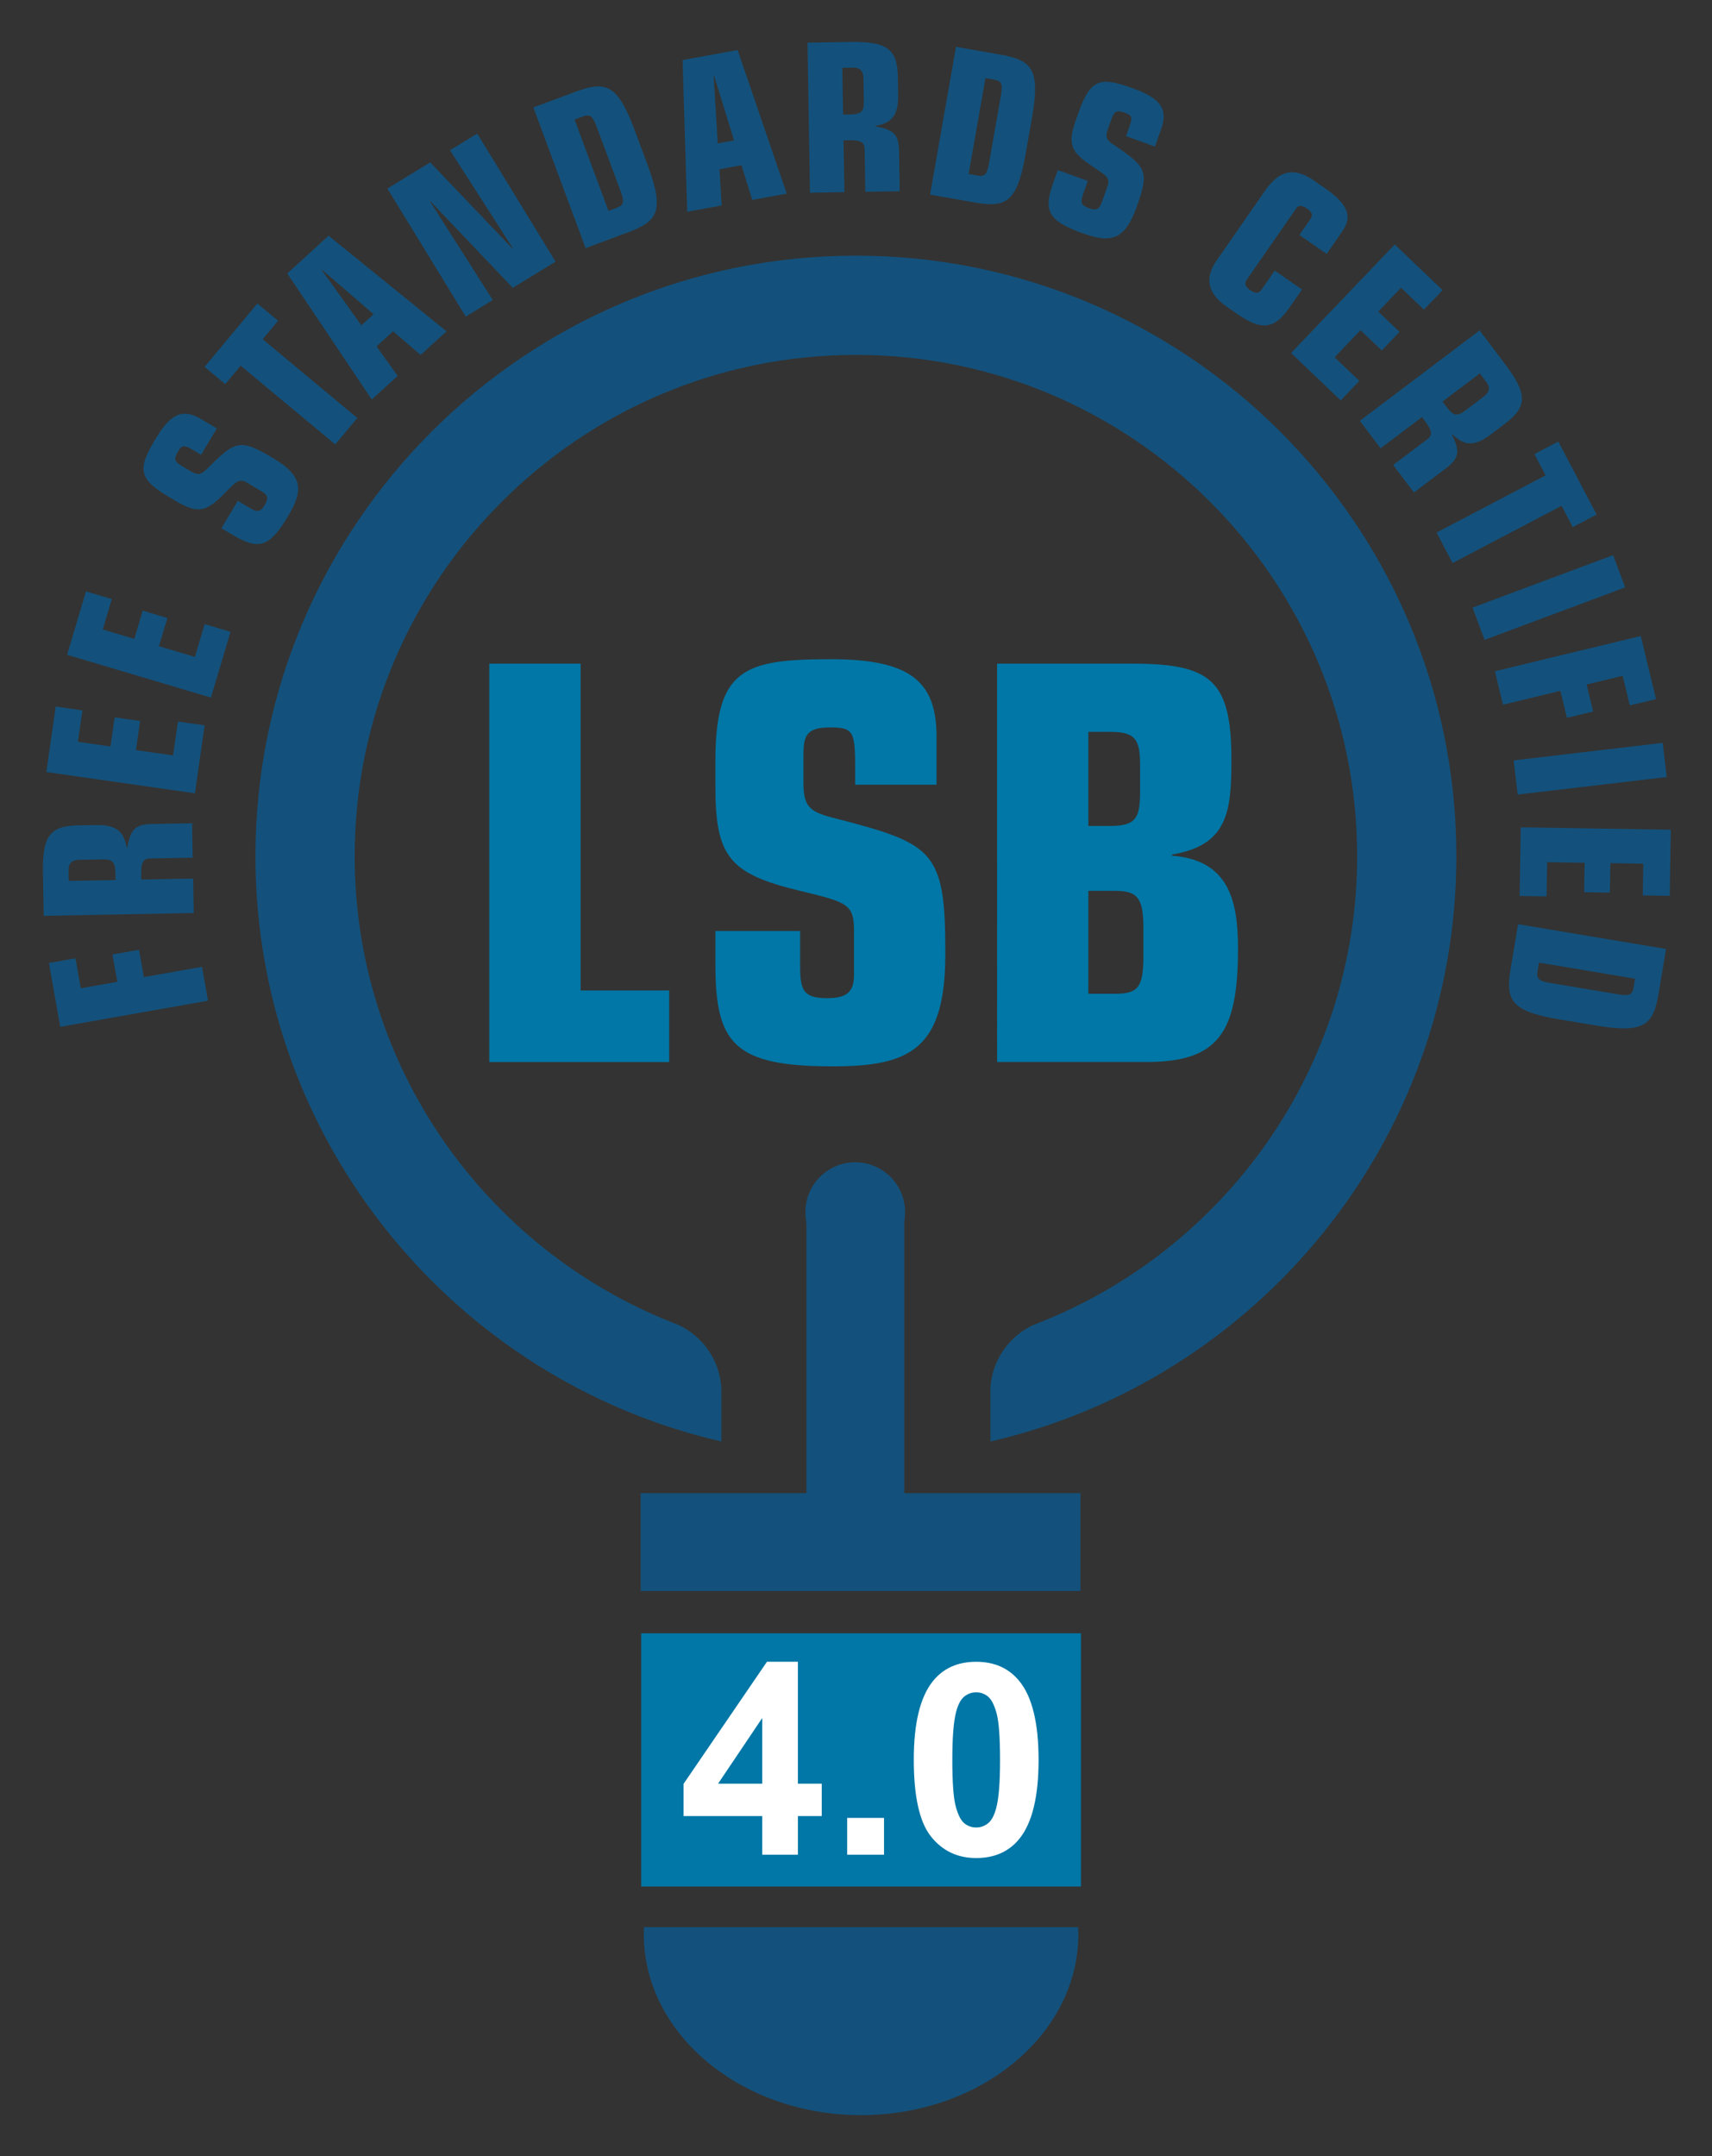 <svg xmlns="http://www.w3.org/2000/svg" role="img" viewBox="-19.12 -13.12 1037.24 1306.24"><rect x="-19.12" y="-13.12" width="1037.24" height="1306.24" fill="#333333" stroke="none"/><title>Linux Standard Base (LSB) logo</title><style>svg {enable-background:new 0 0 1000 1280.49}</style><style>.st278{fill:#13517c}.st279{fill:#0077a6}</style><g><path d="M469.45 722.31H528.73V949.93H469.45z" class="st278"/><g><path d="M277.32 388.91h55.33V586.9h53.67v43.34h-109V388.91zM465.64 568.24c0 16.66 0 23.33 16.33 23.33 12.34 0 16.33-4 16.33-14.35v-25.99c0-16.66-3.67-17.67-32.66-24.67-42.99-10.33-51.34-20.66-51.34-63.66v-14.67c0-56.33 17.33-62 70-62 48.01 0 64 13.33 64 47v29h-49.33v-11.67c0-21.33-1.66-23-15.64-23-14.67 0-15.67 6-15.67 17.33v16c0 15.33 3.99 17.99 20.32 22 59 15.34 65.66 19.67 65.66 81.66 0 58-21.32 68.33-68.33 68.33-59.98 0-71-14.01-71-61.99v-20h51.34V568.24zM584.97 388.91h81.65c47.99 0 60.33 10 60.33 58.33 0 31.66-2.33 51.66-35.99 57.33v.67c34.32 2.67 39.98 26.99 39.98 56.32 0 50.67-11.66 68.66-55.31 68.66h-90.66V388.91zM640.28 487.24h13.34c15.99 0 18-5.33 18-21.33v-14.67c0-15.66-2.01-21-18-21h-14l.66-.33V487.24zM640.28 588.9h16.35c13.66 0 16.99-4 16.99-22.33v-18.01c0-18-4.01-22-16.99-22h-16.35V588.9z" class="st279"/></g><g><path d="M371.08,1154.31c-0.07,1.41-0.14,2.81-0.14,4.22c0,60.58,58.93,109.68,131.62,109.68 c72.71,0,131.65-49.11,131.65-109.68c0-1.41-0.07-2.81-0.14-4.22H371.08z" class="st278"/><path d="M369.35 976.32H635.79V1129.73H369.35z" class="st279"/></g><g><path d="M607.78,789.18c0.69-0.25,1.35-0.52,2.01-0.78C609.13,788.66,608.44,788.88,607.78,789.18z" class="st278"/><g><g><path d="M499.44,141.76c-200.6,0-363.79,163.19-363.79,363.78c0,172.56,120.8,317.46,282.27,354.57v-30.88v-1.07 c-0.84-17.36-11.47-32.11-26.52-38.86c-1.19-0.43-2.37-0.91-3.53-1.39c-112.4-44.54-192.11-154.3-192.11-282.36 c0-167.45,136.23-303.68,303.69-303.68c167.45,0,303.69,136.23,303.69,303.68c0,128.52-80.31,238.59-193.34,282.86 c-0.66,0.25-1.32,0.53-2.01,0.78c-14.94,6.52-25.61,20.94-26.84,38v2.05v30.88C742.41,823,863.23,678.1,863.23,505.54 C863.23,304.95,700.02,141.76,499.44,141.76z M276.92,754.23c-5.1-4.56-10.05-9.28-14.86-14.14 C266.87,744.95,271.82,749.67,276.92,754.23z M602.22,80.39L606.14,58c5.15-29.43-0.16-34.7-19.34-38.06l-26.71-4.69 l-15.71,89.54l26.73,4.69C590.26,112.84,597.04,109.82,602.22,80.39z M577.93,34.19l5.45,0.95c4.45,0.78,5.09,2.94,3.92,9.61 l-7.16,40.81c-1.16,6.68-2.51,8.48-6.96,7.7l-5.45-0.96L577.93,34.19z M902.25,488.07l-0.68,41.56l16.33,0.25l0.34-20.71 l22.72,0.36l-0.3,17.84l15.58,0.25l0.3-17.84l19.96,0.33l-0.32,19.2l16.33,0.26l0.64-40.05L902.25,488.07z M896.16,573.51 c-3.22,19.19-0.13,25.96,29.33,30.88l22.42,3.74c29.47,4.94,34.69-0.42,37.9-19.62l4.47-26.75l-89.66-15.01L896.16,573.51z M912.38,575.46l0.91-5.45l58.21,9.75l-0.91,5.44c-0.73,4.46-2.87,5.12-9.58,4l-40.87-6.84 C913.45,581.24,911.65,579.92,912.38,575.46z M636.45,128.07c16.65,6.01,25.55,5.07,32.96-15.48 c7.91-21.97,6.11-24.36-12.82-37.34c-5.29-3.51-6.37-4.96-4.4-10.39l2.05-5.67c1.44-4.01,2.56-6.02,7.75-4.14 c4.97,1.79,5.34,2.59,2.62,10.16l-1.51,4.13l17.5,6.31l3.69-10.28c4.31-11.93,0.34-18.7-16.65-24.84 c-18.68-6.73-25.55-6.95-32.75,13.02l-1.87,5.2c-5.5,15.24-3.85,19.96,10.06,29.13c9.37,6.19,10.54,7.01,8.42,12.91l-3.33,9.22 c-1.32,3.66-3.24,4.57-7.62,2.99c-5.79-2.09-4.93-4.45-2.81-10.36l2.21-6.14l-18.18-6.56l-2.56,7.08 C613.09,114.02,615.19,120.39,636.45,128.07z M492.46,103.27l-0.52-31.38l3.54-0.06c7.02-0.11,9.19,1.48,9.24,5.25l0.43,25.99 l20.82-0.34L525.58,78c-0.18-11.17-5.11-12.73-14.44-14.58v-0.25c8.76-1.65,14.12-4.87,13.89-18.68l-0.18-10.92 c-0.27-17.08-6.61-21.62-28.97-21.26l-25.75,0.42l1.48,90.9L492.46,103.27z M497.5,27.84c4.54-0.07,6.46,2.04,6.52,6.68 l0.23,13.69c0.09,5.9-1.14,7.93-8.53,8.05l-4.04,0.06l-0.46-28.37L497.5,27.84z M724.12,172.69l6.41,4.44 c14.44,10.02,22.35,9.4,31.52-3.82l7.64-11.04l-16.49-11.45l-8.17,11.76c-1.57,2.28-3.76,2.13-6.66,0.13 c-2.87-2-3.79-4-2.21-6.27l29.9-43.14c1.57-2.27,3.76-2.13,6.75-0.05c2.78,1.93,3.69,3.93,2.12,6.2l-6.8,9.8l16.51,11.44 l9.44-13.62c6-8.67,4.33-15.94-10.63-26.31l-6.41-4.44c-12.68-8.8-21.51-5.75-29.81,6.21l-29.26,42.21 C711.26,154.45,711.44,163.89,724.12,172.69z M851.25,309.5l9.69,18.46L927,293.3l6.75,12.9l14.46-7.58l-23.22-44.25 l-14.46,7.59l6.77,12.9L851.25,309.5z M900.38,468.22l90.3-10.61l-2.44-20.7l-90.28,10.62L900.38,468.22z M817.32,258.45 l25.07-18.91l2.12,2.81c4.22,5.61,4.22,8.3,1.21,10.57l-20.76,15.66l12.57,16.64l19.75-14.91c8.92-6.73,7.25-11.63,3.26-20.25 l0.2-0.15c6.5,6.11,12.25,8.52,23.29,0.2l8.71-6.58c13.62-10.29,13.55-18.1,0.09-35.94l-15.51-20.54l-72.55,54.77L817.32,258.45 z M877.46,213.06l3.76,5.01c2.74,3.61,2.17,6.4-1.55,9.2l-10.92,8.24c-4.7,3.56-7.07,3.76-11.52-2.15l-2.42-3.2L877.46,213.06z M793.16,229.43l11.27-11.8l-14.98-14.31l15.71-16.43l12.89,12.31l10.74-11.26l-12.88-12.31l13.8-14.44l13.89,13.26l11.27-11.8 l-28.97-27.66l-62.79,65.74L793.16,229.43z M97.87,519.11l-31.39,0.59l-0.06-3.51c-0.14-7.02,1.45-9.19,5.22-9.26l25.98-0.5 l-0.39-20.83l-24.74,0.47c-11.17,0.21-12.71,5.13-14.54,14.46l-0.25,0.01c-1.68-8.76-4.91-14.09-18.72-13.83l-10.92,0.2 c-17.07,0.32-21.6,6.68-21.17,29.04l0.49,25.74l90.89-1.72L97.87,519.11z M22.54,520.55l-0.12-6.28 c-0.08-4.52,2.01-6.44,6.66-6.54l13.68-0.25c5.9-0.11,7.93,1.09,8.07,8.51l0.07,4.02L22.54,520.55z M104.84,426.31L88.68,424 l-2.94,20.51l-22.5-3.22l2.53-17.65l-15.41-2.2l-2.53,17.65l-19.76-2.83l2.73-19.02l-16.16-2.32l-5.68,39.65l89.99,12.88 L104.84,426.31z M126.68,208.4l57.32,47.72l13.34-16.02l-57.31-47.72l9.32-11.19l-12.54-10.45l-31.98,38.4l12.54,10.45 L126.68,208.4z M418.11,111.36l-1.32-21.97l13.34-2.42l6.5,21.02l20.89-3.8L427.78,17.2l-33.35,6.07l2.81,91.89L418.11,111.36z M413.48,32.56l12.13,39.39l-9.87,1.8l-2.51-41.15L413.48,32.56z M155.3,299.73c9.07-15.21,9.84-24.1-8.92-35.29 c-20.06-11.96-22.75-10.64-39.09,5.49c-4.45,4.52-6.08,5.3-11.04,2.34l-5.18-3.09c-3.67-2.18-5.42-3.67-2.59-8.41 c2.7-4.53,3.56-4.75,10.46-0.63l3.77,2.25l9.52-15.96l-9.39-5.59c-10.89-6.5-18.29-3.89-27.55,11.64 c-10.16,17.04-11.67,23.74,6.55,34.61l4.75,2.83c13.91,8.3,18.86,7.59,30.5-4.33c7.86-8.03,8.89-9.03,14.28-5.81l8.41,5.02 c3.35,2,3.87,4.06,1.49,8.05c-3.15,5.28-5.31,4-10.7,0.78l-5.6-3.35l-9.9,16.61l6.47,3.86 C137.07,320,143.73,319.15,155.3,299.73z M98.97,384.84l-21.79-6.48l5.09-17.09l-14.92-4.44l-5.09,17.09l-19.13-5.7l5.48-18.41 l-15.65-4.65l-11.42,38.39l87.13,25.92l11.85-39.83l-15.65-4.66L98.97,384.84z M68.03,578.82l-2.94-16.56l-16.07,2.84 l2.94,16.57l-22.14,3.92l-3.22-18.18l-16.07,2.84l6.85,38.69l89.51-15.84l-3.63-20.51L68.03,578.82z M361.09,127.74 c18.25-6.77,22.58-12.8,12.18-40.81l-7.91-21.31c-10.41-28.01-17.67-29.87-35.91-23.09l-25.42,9.44l31.65,85.22L361.09,127.74z M334.16,57.38c4.24-1.57,5.88-0.04,8.24,6.32l14.43,38.84c2.36,6.36,2.12,8.59-2.12,10.17l-5.18,1.92l-20.55-55.32 L334.16,57.38z M930.22,421.73l15.87-3.83l-3.94-16.35l21.85-5.28l4.33,17.94l15.85-3.83l-9.21-38.2l-88.38,21.34l4.9,20.26 l34.78-8.4L930.22,421.73z M221.8,214.61l-12.8-17.91l10.03-9.15l16.68,14.36l15.67-14.31l-71.41-57.91l-25.04,22.86 l51.19,76.36L221.8,214.61z M175.83,150.48l0.18-0.17l31.21,26.92l-7.41,6.77L175.83,150.48z M958.2,323.19l-85.16,31.78 l7.28,19.53l85.19-31.78L958.2,323.19z M279.44,168.65l-38.04-59.76l0.23-0.13l49.92,52.48l25.92-15.86l-47.44-77.55 l-16.5,10.09l38.11,59.41l-0.08,0.34l-50.03-52.41l-25.92,15.86l47.44,77.55L279.44,168.65z" class="st278"/></g></g></g><path d="M369.05 891.43H635.49V950.71H369.05zM529.23 721.19c0 16.67-13.53 30.18-30.2 30.18-16.67 0-30.18-13.5-30.18-30.18 0-16.67 13.5-30.2 30.18-30.2C515.71 690.99 529.23 704.52 529.23 721.19z" class="st278"/><g><path fill="#fff" d="M442.69 1110.48v-23.43h-47.65v-19.54l50.51-73.94h18.74v73.86h14.45v19.62H464.3v23.43H442.69zM442.69 1067.44v-39.79l-26.77 39.79H442.69zM494.16 1110.48v-22.32h22.32v22.32H494.16zM572.31 993.58c11.28 0 20.09 4.03 26.45 12.07 7.57 9.53 11.36 25.34 11.36 47.42 0 22.03-3.81 37.86-11.44 47.49-6.3 7.94-15.09 11.91-26.37 11.91-11.33 0-20.47-4.35-27.4-13.07-6.94-8.71-10.4-24.23-10.4-46.58 0-21.92 3.81-37.7 11.44-47.33C552.24 997.55 561.03 993.58 572.31 993.58zM572.31 1012.08c-2.7 0-5.11.86-7.23 2.58-2.12 1.72-3.76 4.81-4.92 9.25-1.54 5.77-2.3 15.49-2.3 29.15s.69 23.05 2.07 28.15c1.38 5.11 3.11 8.51 5.2 10.21 2.09 1.69 4.49 2.54 7.19 2.54 2.7 0 5.11-.86 7.23-2.58 2.12-1.72 3.76-4.81 4.92-9.25 1.54-5.72 2.3-15.41 2.3-29.07s-.69-23.05-2.07-28.15c-1.38-5.11-3.11-8.52-5.2-10.25C577.41 1012.94 575.01 1012.08 572.31 1012.08z"/></g></g></svg>